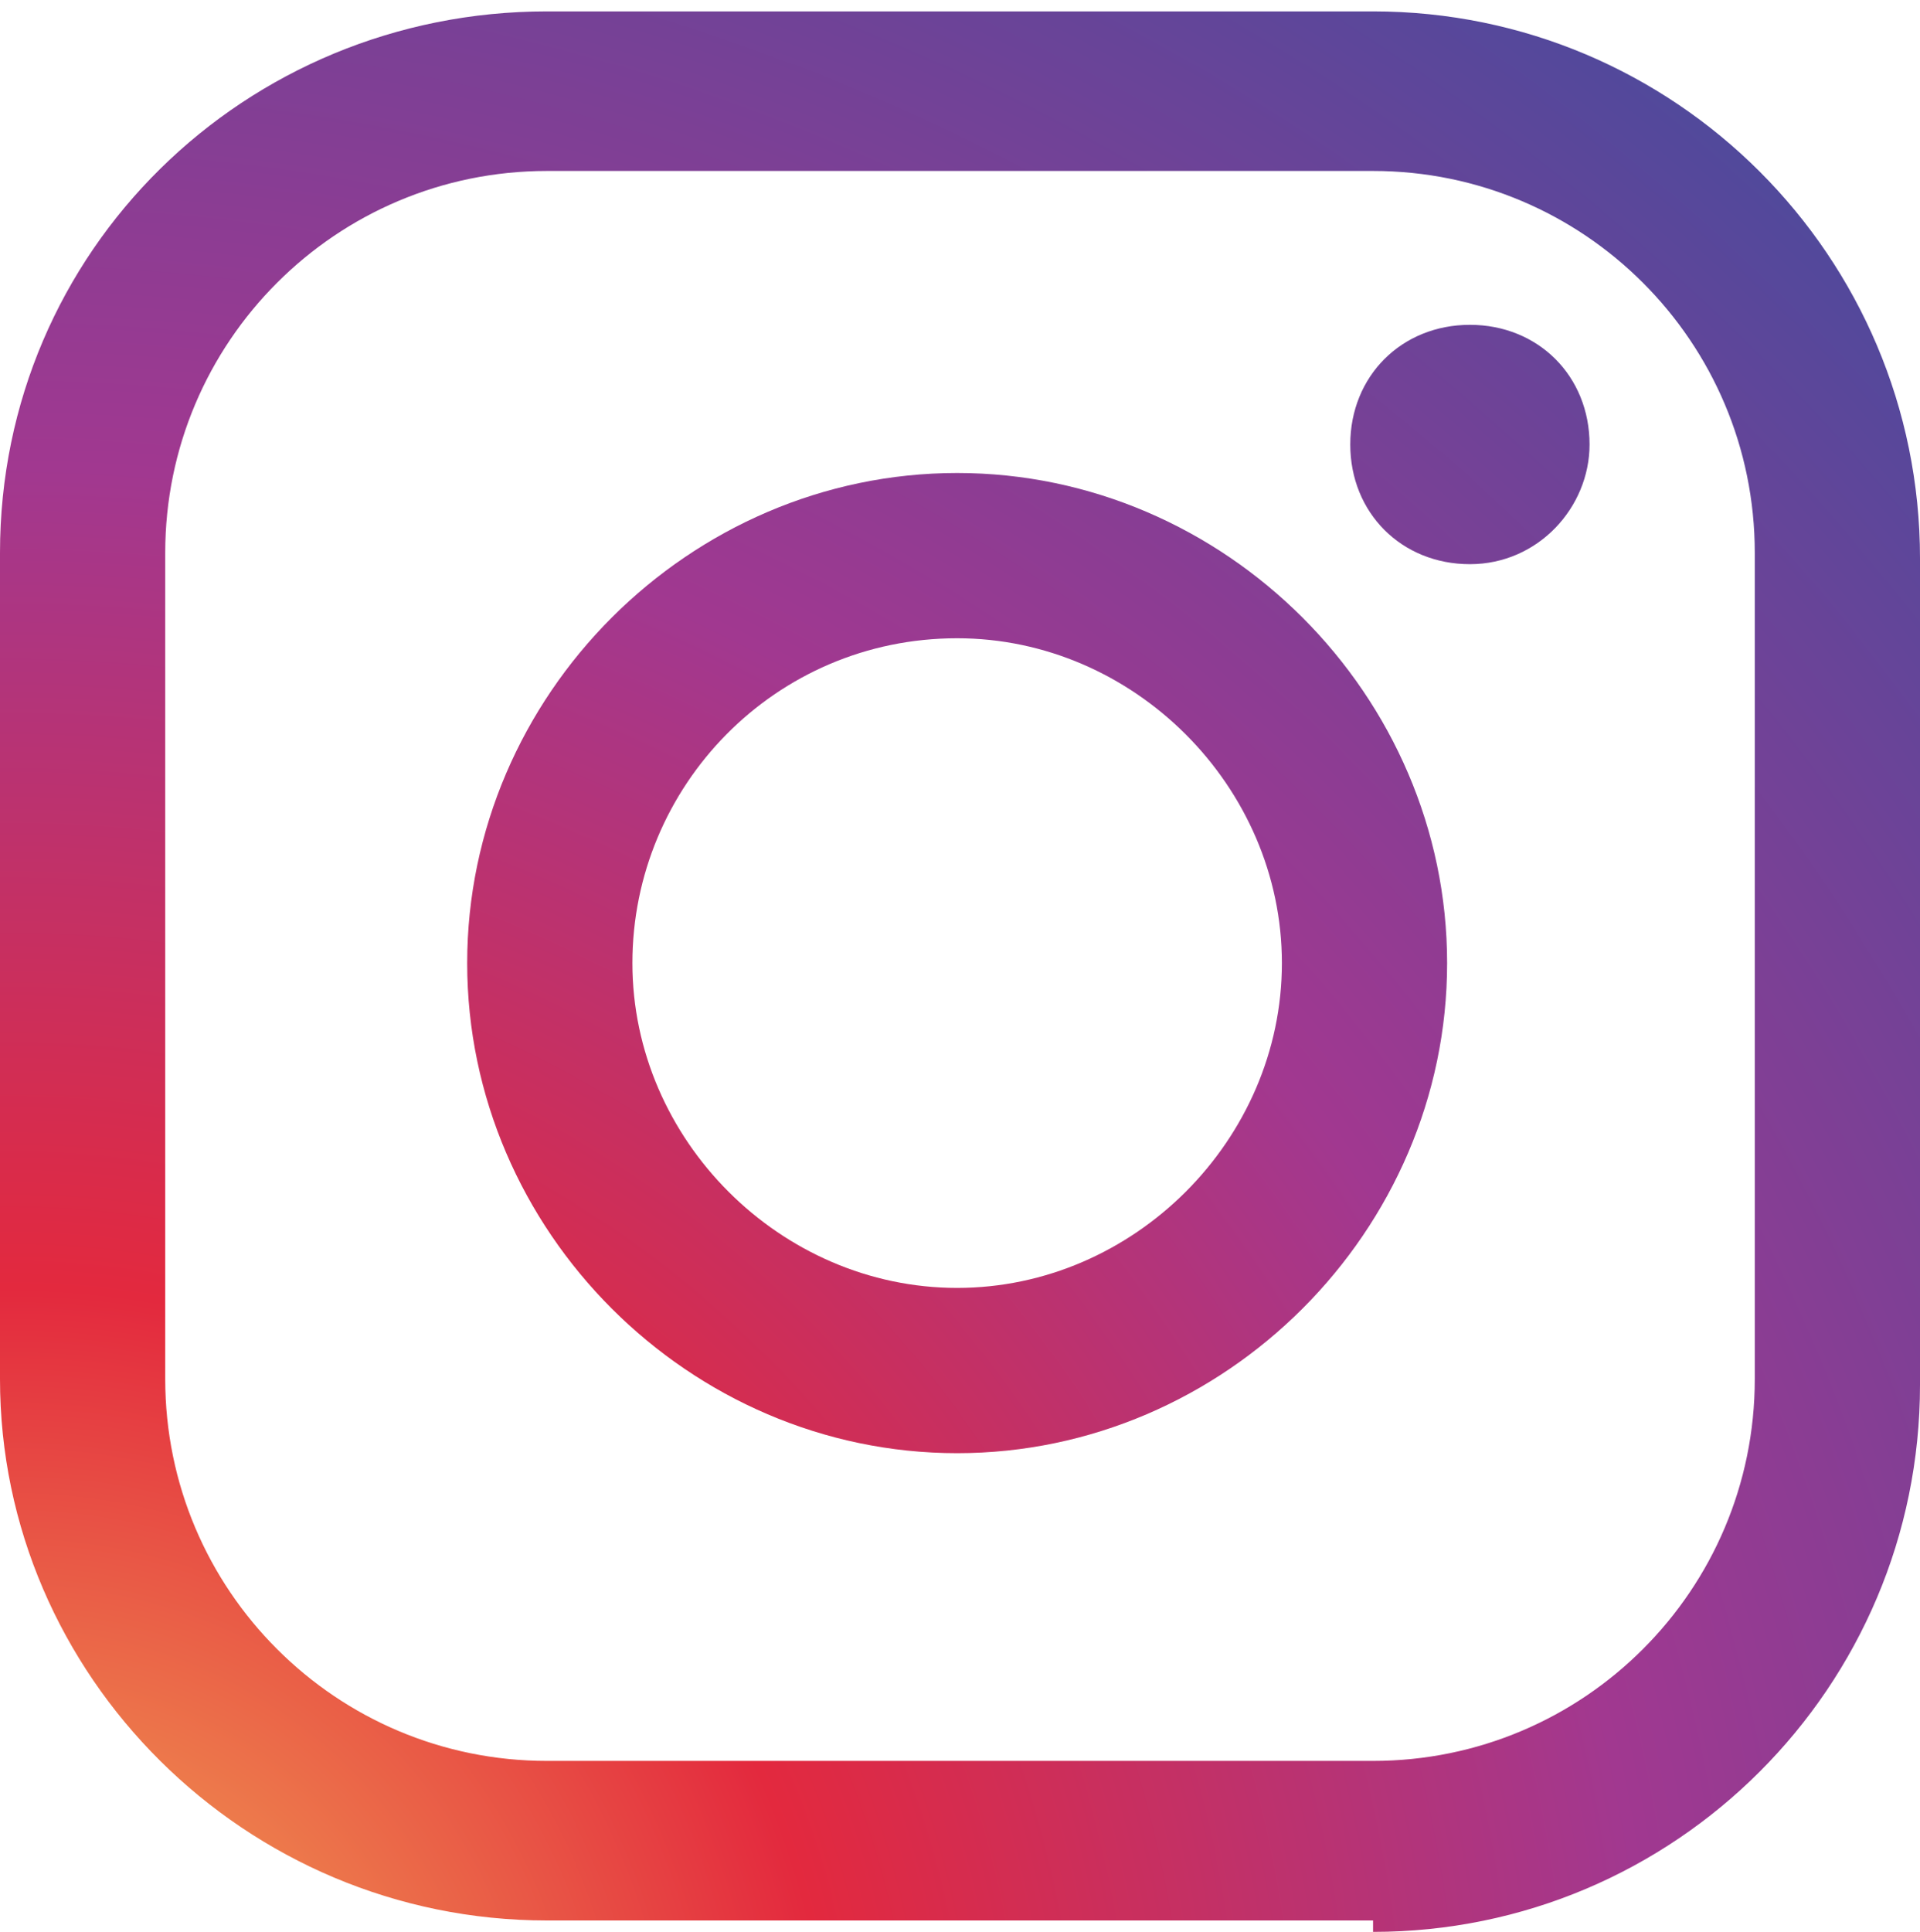 <?xml version="1.0" encoding="UTF-8"?>
<svg xmlns="http://www.w3.org/2000/svg" version="1.1" xmlns:xlink="http://www.w3.org/1999/xlink" viewBox="0 0 33.7 33.9">
  <!-- Generator: Adobe Illustrator 29.3.1, SVG Export Plug-In . SVG Version: 2.1.0 Build 151)  -->
  <defs>
    <style>
      .st0 {
        fill: #040000;
      }

      .st1 {
        fill: #fff;
      }

      .st2 {
        fill: url(#radial-gradient);
      }

      .st3 {
        fill: url(#radial-gradient1);
      }

      .st4 {
        fill: #3eb157;
      }

      .st5 {
        display: none;
      }

      .st6 {
        fill: url(#radial-gradient2);
      }
    </style>
    <radialGradient id="radial-gradient" cx=".2" cy="37" fx=".2" fy="37" r="48" gradientUnits="userSpaceOnUse">
      <stop offset="0" stop-color="#f5bb56"/>
      <stop offset=".3" stop-color="#e3293e"/>
      <stop offset=".6" stop-color="#a13890"/>
      <stop offset="1" stop-color="#474b9d"/>
    </radialGradient>
    <radialGradient id="radial-gradient1" cx=".2" cy="37" fx=".2" fy="37" r="48" xlink:href="#radial-gradient"/>
    <radialGradient id="radial-gradient2" cx=".2" cy="37" fx=".2" fy="37" r="48" xlink:href="#radial-gradient"/>
  </defs>
  <g id="_レイヤー_1" data-name="レイヤー_1" class="st5">
    <path class="st0" d="M20.1,14.3L32.2.3h-2.9l-10.5,12.2L10.5.3H.9l12.6,18.4L.9,33.4h2.9l11-12.8,8.8,12.8h9.6l-13.1-19.1h0ZM16.2,18.9l-1.3-1.8L4.8,2.5h4.4l8.2,11.7,1.3,1.8,10.7,15.3h-4.4l-8.7-12.5h0Z"/>
  </g>
  <g id="_レイヤー_2" data-name="レイヤー_2" class="st5">
    <g>
      <rect class="st4" x=".4" y=".5" width="32.9" height="32.9" rx="7.4" ry="7.4"/>
      <g>
        <path class="st1" d="M27.8,15.4c0-4.9-4.9-8.9-11-8.9s-11,4-11,8.9,3.9,8.1,9.2,8.8c.4,0,.8.2,1,.5.1.3,0,.7,0,1,0,0-.1.8-.2.9,0,.3-.2,1.1.9.6,1.2-.5,6.3-3.7,8.6-6.4h0c1.6-1.7,2.3-3.5,2.3-5.5Z"/>
        <g>
          <path class="st4" d="M24.1,18.2h-3.1c-.1,0-.2,0-.2-.2h0v-4.8h0c0-.1,0-.2.2-.2h3.1c.1,0,.2,0,.2.2v.8c0,.1,0,.2-.2.2h-2.1v.8h2.1c.1,0,.2,0,.2.2v.8c0,.1,0,.2-.2.2h-2.1v.8h2.1c.1,0,.2,0,.2.2v.8c0,.1,0,.2-.2.2Z"/>
          <path class="st4" d="M12.8,18.2c.1,0,.2,0,.2-.2v-.8c0-.1,0-.2-.2-.2h-2.1v-3.8c0-.1,0-.2-.2-.2h-.8c-.1,0-.2,0-.2.2v4.8h0c0,.1,0,.2.2.2h3.1Z"/>
          <rect class="st4" x="13.6" y="13" width="1.2" height="5.2" rx=".2" ry=".2"/>
          <path class="st4" d="M19.9,13h-.8c-.1,0-.2,0-.2.2v2.8l-2.2-3s0,0,0,0c0,0,0,0,0,0,0,0,0,0,0,0,0,0,0,0,0,0,0,0,0,0,0,0,0,0,0,0,0,0,0,0,0,0,0,0,0,0,0,0,0,0,0,0,0,0,0,0,0,0,0,0,0,0,0,0,0,0,0,0,0,0,0,0,0,0,0,0,0,0,0,0,0,0,0,0,0,0,0,0,0,0,0,0,0,0,0,0,0,0,0,0,0,0,0,0,0,0,0,0,0,0,0,0,0,0,0,0h-.8c-.1,0-.2,0-.2.2v4.8c0,.1,0,.2.2.2h.8c.1,0,.2,0,.2-.2v-2.8l2.2,3s0,0,0,0c0,0,0,0,0,0,0,0,0,0,0,0,0,0,0,0,0,0,0,0,0,0,0,0,0,0,0,0,0,0,0,0,0,0,0,0,0,0,0,0,0,0,0,0,0,0,0,0,0,0,0,0,0,0h.8c.1,0,.2,0,.2-.2v-4.8c0-.1,0-.2-.2-.2Z"/>
        </g>
      </g>
    </g>
  </g>
  <g id="_レイヤー_3" data-name="レイヤー_3">
    <g>
      <path class="st2" d="M24.1,33.7h-14.5C4.3,33.7,0,29.4,0,24.2v-14.5C0,4.4,4.3.2,9.6.2h14.5c5.3,0,9.6,4.3,9.6,9.6v14.5c0,5.3-4.3,9.6-9.6,9.6ZM9.6,3c-3.7,0-6.7,3-6.7,6.7v14.5c0,3.7,3,6.7,6.7,6.7h14.5c3.7,0,6.7-3,6.7-6.7v-14.5c0-3.7-3-6.7-6.7-6.7h-14.5Z"/>
      <path class="st3" d="M16.8,25.5c-4.7,0-8.6-3.9-8.6-8.6s3.9-8.6,8.6-8.6,8.6,3.9,8.6,8.6-3.9,8.6-8.6,8.6ZM16.8,11.2c-3.2,0-5.7,2.6-5.7,5.7s2.6,5.7,5.7,5.7,5.7-2.6,5.7-5.7-2.6-5.7-5.7-5.7Z"/>
      <path class="st6" d="M27.9,7.8c0,1.1-.9,2.1-2.1,2.1s-2.1-.9-2.1-2.1.9-2.1,2.1-2.1,2.1.9,2.1,2.1Z"/>
    </g>
  </g>
</svg>